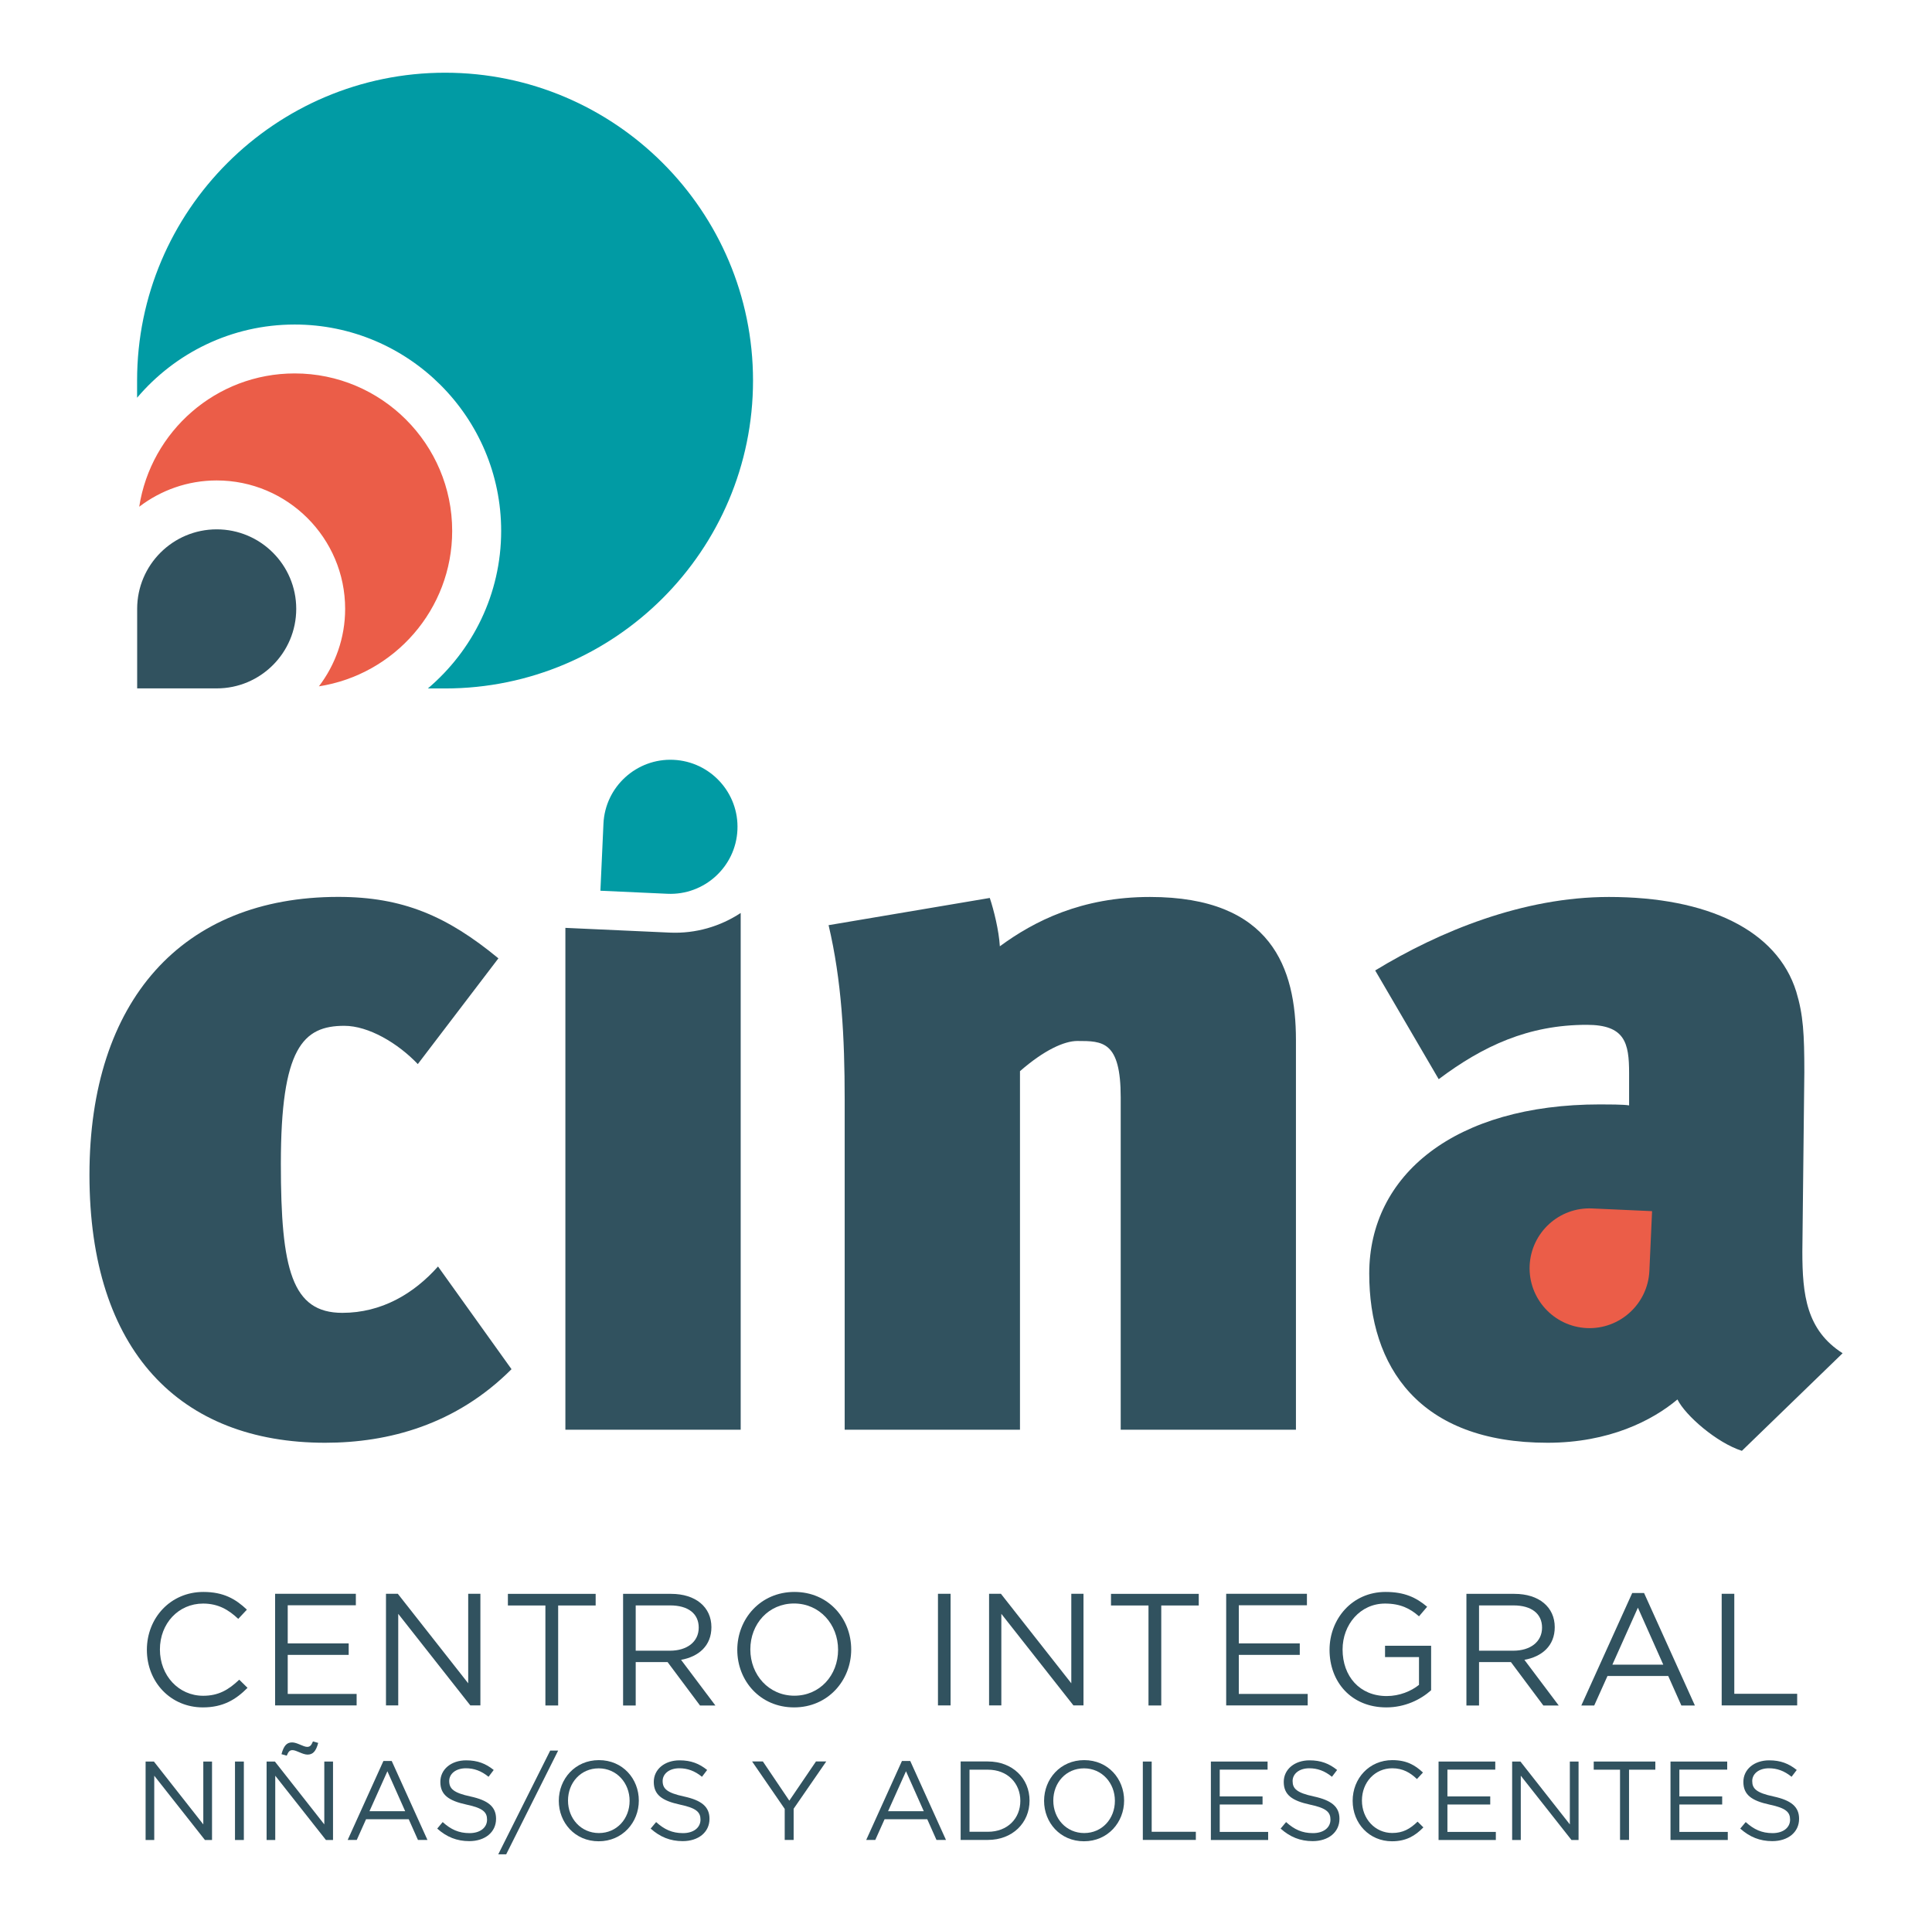 <?xml version="1.0" encoding="utf-8"?>
<!-- Generator: Adobe Illustrator 26.5.0, SVG Export Plug-In . SVG Version: 6.00 Build 0)  -->
<svg version="1.1" id="Capa_1" xmlns="http://www.w3.org/2000/svg" xmlns:xlink="http://www.w3.org/1999/xlink" x="0px" y="0px"
	 viewBox="0 0 272.55 271.89" style="enable-background:new 0 0 272.55 271.89;" xml:space="preserve">
<style type="text/css">
	.st0{fill:#31525F;}
	.st1{fill:#EB5D48;}
	.st2{fill:#019BA4;}
</style>
<g>
	<path class="st0" d="M45.87,203.57c-20.46,0-33.25-12.93-33.25-37.8c0-24.58,13.07-39.22,35.1-39.22c9.09,0,15.35,2.7,22.59,8.67
		l-11.37,14.92c-2.84-2.98-6.96-5.4-10.37-5.4c-5.83,0-8.95,3.13-8.95,19.47c0,14.92,1.56,21.03,8.67,21.03
		c5.54,0,10.09-2.7,13.5-6.54l10.37,14.49C64.34,201.02,54.82,203.57,45.87,203.57"/>
	<path class="st0" d="M158.1,201.73v-46.89c0-7.96-2.56-7.96-6.11-7.96c-1.85,0-4.69,1.28-8.1,4.26v50.59h-24.73v-46.61
		c0-8.81-0.43-16.77-2.27-24.58l22.74-3.84c0.57,1.71,1.28,4.55,1.42,6.82c4.83-3.55,11.51-6.96,21.17-6.96
		c17.19,0,20.6,10.09,20.6,20.18v54.99H158.1z"/>
	<path class="st0" d="M245.73,204.71c-3.55-1.14-7.96-4.97-9.09-7.25c-3.55,2.98-9.66,6.11-18.33,6.11
		c-18.19,0-25.15-10.8-25.15-23.87c0-13.93,12.08-23.87,32.54-23.87c0.99,0,3.41,0,4.12,0.14v-4.55c0-4.26-0.57-6.82-5.97-6.82
		c-8.24,0-14.64,2.98-20.89,7.67L194,136.93c9.09-5.54,20.89-10.37,32.97-10.37c13.93,0,23.73,4.69,26.43,13.36
		c0.99,3.27,1.14,5.97,1.14,11.37l-0.28,25.3c0,6.11,0.57,11.08,5.68,14.35L245.73,204.71z M229.81,171.32h-1
		c-9.52,0-11.65,3.98-11.65,8.1c0,4.26,2.56,7.1,6.82,7.1c2.13,0,4.97-1.28,5.83-2.42V171.32z"/>
	<path class="st1" d="M215.79,178.56c-0.21,4.66,3.4,8.61,8.06,8.83c4.65,0.21,8.61-3.4,8.83-8.06l0.38-8.44l-8.44-0.38
		C219.96,170.29,216.01,173.9,215.79,178.56"/>
	<path class="st0" d="M94.51,131.59l-14.75-0.67v70.81h24.73v-72.91C101.63,130.7,98.18,131.75,94.51,131.59"/>
	<path class="st2" d="M104.03,117.09c0.24-5.21-3.81-9.64-9.02-9.88c-5.21-0.24-9.65,3.81-9.88,9.02l-0.43,9.45l9.45,0.43
		C99.36,126.35,103.8,122.3,104.03,117.09"/>
	<path class="st2" d="M41.57,45.79c16.06,0,29.13,13.07,29.13,29.12c0,8.91-4.03,16.88-10.34,22.23h2.43
		c23.95,0,43.44-19.49,43.44-43.44c0-23.95-19.49-43.44-43.44-43.44S19.34,29.74,19.34,53.69v2.43
		C24.69,49.81,32.66,45.79,41.57,45.79"/>
	<path class="st1" d="M30.57,67.79c9.99,0,18.12,8.13,18.12,18.12c0,4.11-1.39,7.89-3.7,10.93C55.62,95.19,63.79,86,63.79,74.91
		c0-12.26-9.97-22.22-22.22-22.22c-11.09,0-20.28,8.17-21.93,18.81C22.68,69.18,26.46,67.79,30.57,67.79"/>
	<path class="st0" d="M41.79,85.91c0-6.19-5.03-11.22-11.22-11.22c-6.19,0-11.22,5.03-11.22,11.22v11.22h11.22
		C36.75,97.14,41.79,92.1,41.79,85.91"/>
	<g>
		<g>
			<path class="st0" d="M28.62,240.91c-4.55,0-7.9-3.58-7.9-8.12c0-4.5,3.33-8.17,7.97-8.17c2.86,0,4.57,1.01,6.14,2.5l-1.22,1.3
				c-1.33-1.26-2.81-2.16-4.95-2.16c-3.49,0-6.1,2.81-6.1,6.48c0,3.67,2.63,6.53,6.1,6.53c2.16,0,3.58-0.83,5.09-2.27l1.17,1.15
				C33.28,239.8,31.48,240.91,28.62,240.91z"/>
			<path class="st0" d="M50.2,226.5h-9.61v5.38h8.6v1.62h-8.6v5.51h9.72v1.62h-11.5v-15.75H50.2V226.5z"/>
			<path class="st0" d="M66.04,224.88h1.73v15.75h-1.42l-10.17-12.92v12.92h-1.73v-15.75h1.67l9.93,12.63V224.88z"/>
			<path class="st0" d="M78.74,240.64h-1.8v-14.11h-5.29v-1.64h12.38v1.64h-5.29V240.64z"/>
			<path class="st0" d="M98.75,240.64l-4.57-6.12h-4.5v6.12h-1.78v-15.75h6.77c3.47,0,5.69,1.87,5.69,4.7c0,2.63-1.8,4.16-4.28,4.61
				l4.84,6.44H98.75z M94.54,226.52h-4.86v6.39h4.84c2.36,0,4.05-1.22,4.05-3.26C98.57,227.69,97.09,226.52,94.54,226.52z"/>
			<path class="st0" d="M112.02,240.91c-4.79,0-8.01-3.76-8.01-8.12s3.26-8.17,8.06-8.17s8.01,3.76,8.01,8.12
				S116.81,240.91,112.02,240.91z M112.02,226.25c-3.6,0-6.17,2.88-6.17,6.48c0,3.6,2.61,6.53,6.21,6.53c3.6,0,6.17-2.88,6.17-6.48
				C118.23,229.18,115.62,226.25,112.02,226.25z"/>
			<path class="st0" d="M134.1,224.88v15.75h-1.78v-15.75H134.1z"/>
			<path class="st0" d="M151.12,224.88h1.73v15.75h-1.42l-10.17-12.92v12.92h-1.73v-15.75h1.67l9.93,12.63V224.88z"/>
			<path class="st0" d="M163.82,240.64h-1.8v-14.11h-5.29v-1.64h12.38v1.64h-5.29V240.64z"/>
			<path class="st0" d="M184.37,226.5h-9.61v5.38h8.6v1.62h-8.6v5.51h9.72v1.62h-11.5v-15.75h11.39V226.5z"/>
			<path class="st0" d="M195.57,240.91c-4.95,0-8.01-3.6-8.01-8.12c0-4.34,3.17-8.17,7.9-8.17c2.66,0,4.3,0.77,5.87,2.09l-1.15,1.35
				c-1.21-1.06-2.57-1.8-4.79-1.8c-3.49,0-5.99,2.95-5.99,6.48c0,3.78,2.41,6.57,6.23,6.57c1.8,0,3.47-0.7,4.55-1.58v-3.92h-4.79
				v-1.6h6.5v6.28C200.43,239.8,198.22,240.91,195.57,240.91z"/>
			<path class="st0" d="M217.72,240.64l-4.57-6.12h-4.5v6.12h-1.78v-15.75h6.77c3.47,0,5.69,1.87,5.69,4.7
				c0,2.63-1.8,4.16-4.28,4.61l4.84,6.44H217.72z M213.51,226.52h-4.86v6.39h4.84c2.36,0,4.05-1.22,4.05-3.26
				C217.54,227.69,216.05,226.52,213.51,226.52z"/>
			<path class="st0" d="M239.1,240.64h-1.91l-1.85-4.16h-8.57l-1.87,4.16h-1.82l7.18-15.87h1.67L239.1,240.64z M231.06,226.84
				l-3.6,8.04h7.18L231.06,226.84z"/>
			<path class="st0" d="M242.88,224.88h1.78v14.11h8.87v1.64h-10.65V224.88z"/>
			<path class="st0" d="M28.69,248.55h1.22v11.07h-1l-7.15-9.07v9.07h-1.22v-11.07h1.17l6.97,8.87V248.55z"/>
			<path class="st0" d="M34.4,248.55v11.07h-1.25v-11.07H34.4z"/>
			<path class="st0" d="M45.76,248.55h1.22v11.07h-1l-7.15-9.07v9.07h-1.22v-11.07h1.17l6.97,8.87V248.55z M43.39,247.57
				c-0.71,0-1.58-0.63-2.12-0.63c-0.41,0-0.58,0.21-0.82,0.78l-0.74-0.21c0.32-1.19,0.74-1.66,1.5-1.66c0.71,0,1.58,0.63,2.12,0.63
				c0.41,0,0.58-0.21,0.82-0.77l0.74,0.21C44.58,247.09,44.15,247.57,43.39,247.57z"/>
			<path class="st0" d="M60.3,259.61h-1.34l-1.3-2.92h-6.02l-1.31,2.92h-1.28l5.04-11.14h1.17L60.3,259.61z M54.65,249.92
				l-2.53,5.64h5.04L54.65,249.92z"/>
			<path class="st0" d="M66.38,253.48c2.47,0.54,3.6,1.44,3.6,3.15c0,1.91-1.58,3.15-3.78,3.15c-1.75,0-3.19-0.58-4.52-1.77
				l0.77-0.92c1.15,1.04,2.26,1.56,3.79,1.56c1.49,0,2.47-0.77,2.47-1.9c0-1.04-0.55-1.63-2.88-2.12c-2.54-0.55-3.71-1.38-3.71-3.21
				c0-1.77,1.53-3.04,3.64-3.04c1.61,0,2.77,0.46,3.89,1.36l-0.73,0.96c-1.03-0.84-2.06-1.2-3.19-1.2c-1.44,0-2.36,0.79-2.36,1.8
				C63.38,252.37,63.95,252.96,66.38,253.48z"/>
			<path class="st0" d="M78.74,247l-7.33,14.64h-1.12L77.62,247H78.74z"/>
			<path class="st0" d="M84.46,259.8c-3.37,0-5.63-2.64-5.63-5.71c0-3.07,2.29-5.74,5.66-5.74s5.63,2.64,5.63,5.71
				C90.12,257.13,87.82,259.8,84.46,259.8z M84.46,249.51c-2.53,0-4.33,2.02-4.33,4.55c0,2.53,1.83,4.58,4.36,4.58
				s4.33-2.02,4.33-4.55C88.82,251.57,86.99,249.51,84.46,249.51z"/>
			<path class="st0" d="M96.49,253.48c2.47,0.54,3.6,1.44,3.6,3.15c0,1.91-1.58,3.15-3.78,3.15c-1.75,0-3.19-0.58-4.52-1.77
				l0.77-0.92c1.15,1.04,2.26,1.56,3.79,1.56c1.49,0,2.47-0.77,2.47-1.9c0-1.04-0.55-1.63-2.88-2.12c-2.54-0.55-3.71-1.38-3.71-3.21
				c0-1.77,1.53-3.04,3.64-3.04c1.61,0,2.77,0.46,3.89,1.36l-0.73,0.96c-1.03-0.84-2.06-1.2-3.19-1.2c-1.44,0-2.36,0.79-2.36,1.8
				C93.49,252.37,94.06,252.96,96.49,253.48z"/>
			<path class="st0" d="M111.96,259.61h-1.26v-4.38l-4.6-6.69h1.52l3.73,5.53l3.76-5.53h1.45l-4.6,6.67V259.61z"/>
			<path class="st0" d="M133.45,259.61h-1.34l-1.3-2.92h-6.02l-1.31,2.92h-1.28l5.04-11.14h1.17L133.45,259.61z M127.81,249.92
				l-2.53,5.64h5.04L127.81,249.92z"/>
			<path class="st0" d="M139.36,259.61h-3.84v-11.07h3.84c3.48,0,5.88,2.39,5.88,5.52C145.24,257.2,142.84,259.61,139.36,259.61z
				 M139.36,249.7h-2.59v8.76h2.59c2.8,0,4.58-1.9,4.58-4.36C143.94,251.63,142.16,249.7,139.36,249.7z"/>
			<path class="st0" d="M152.92,259.8c-3.37,0-5.63-2.64-5.63-5.71c0-3.07,2.29-5.74,5.66-5.74s5.63,2.64,5.63,5.71
				C158.58,257.13,156.28,259.8,152.92,259.8z M152.92,249.51c-2.53,0-4.33,2.02-4.33,4.55c0,2.53,1.83,4.58,4.36,4.58
				s4.33-2.02,4.33-4.55C157.28,251.57,155.45,249.51,152.92,249.51z"/>
			<path class="st0" d="M161.22,248.55h1.25v9.91h6.23v1.15h-7.48V248.55z"/>
			<path class="st0" d="M178.82,249.69h-6.75v3.78h6.04v1.14h-6.04v3.87h6.83v1.14h-8.08v-11.07h8V249.69z"/>
			<path class="st0" d="M185.36,253.48c2.47,0.54,3.6,1.44,3.6,3.15c0,1.91-1.58,3.15-3.78,3.15c-1.75,0-3.19-0.58-4.52-1.77
				l0.77-0.92c1.15,1.04,2.26,1.56,3.79,1.56c1.49,0,2.47-0.77,2.47-1.9c0-1.04-0.55-1.63-2.88-2.12c-2.54-0.55-3.71-1.38-3.71-3.21
				c0-1.77,1.53-3.04,3.64-3.04c1.61,0,2.77,0.46,3.89,1.36l-0.73,0.96c-1.03-0.84-2.06-1.2-3.19-1.2c-1.44,0-2.36,0.79-2.36,1.8
				C182.35,252.37,182.92,252.96,185.36,253.48z"/>
			<path class="st0" d="M196.37,259.8c-3.19,0-5.55-2.51-5.55-5.71c0-3.16,2.34-5.74,5.6-5.74c2.01,0,3.21,0.71,4.32,1.75
				l-0.85,0.92c-0.93-0.89-1.98-1.52-3.48-1.52c-2.45,0-4.28,1.98-4.28,4.55c0,2.58,1.85,4.58,4.28,4.58c1.52,0,2.51-0.58,3.57-1.6
				l0.82,0.81C199.64,259.03,198.37,259.8,196.37,259.8z"/>
			<path class="st0" d="M210.94,249.69h-6.75v3.78h6.04v1.14h-6.04v3.87h6.83v1.14h-8.08v-11.07h8V249.69z"/>
			<path class="st0" d="M221.47,248.55h1.22v11.07h-1l-7.15-9.07v9.07h-1.22v-11.07h1.17l6.97,8.87V248.55z"/>
			<path class="st0" d="M229.8,259.61h-1.26v-9.91h-3.71v-1.15h8.69v1.15h-3.71V259.61z"/>
			<path class="st0" d="M243.66,249.69h-6.75v3.78h6.04v1.14h-6.04v3.87h6.83v1.14h-8.08v-11.07h8V249.69z"/>
			<path class="st0" d="M250.2,253.48c2.47,0.54,3.6,1.44,3.6,3.15c0,1.91-1.58,3.15-3.78,3.15c-1.75,0-3.19-0.58-4.52-1.77
				l0.77-0.92c1.15,1.04,2.26,1.56,3.79,1.56c1.49,0,2.47-0.77,2.47-1.9c0-1.04-0.55-1.63-2.88-2.12c-2.54-0.55-3.71-1.38-3.71-3.21
				c0-1.77,1.53-3.04,3.64-3.04c1.61,0,2.77,0.46,3.89,1.36l-0.73,0.96c-1.03-0.84-2.06-1.2-3.19-1.2c-1.44,0-2.36,0.79-2.36,1.8
				C247.19,252.37,247.76,252.96,250.2,253.48z"/>
		</g>
	</g>
</g>
</svg>
